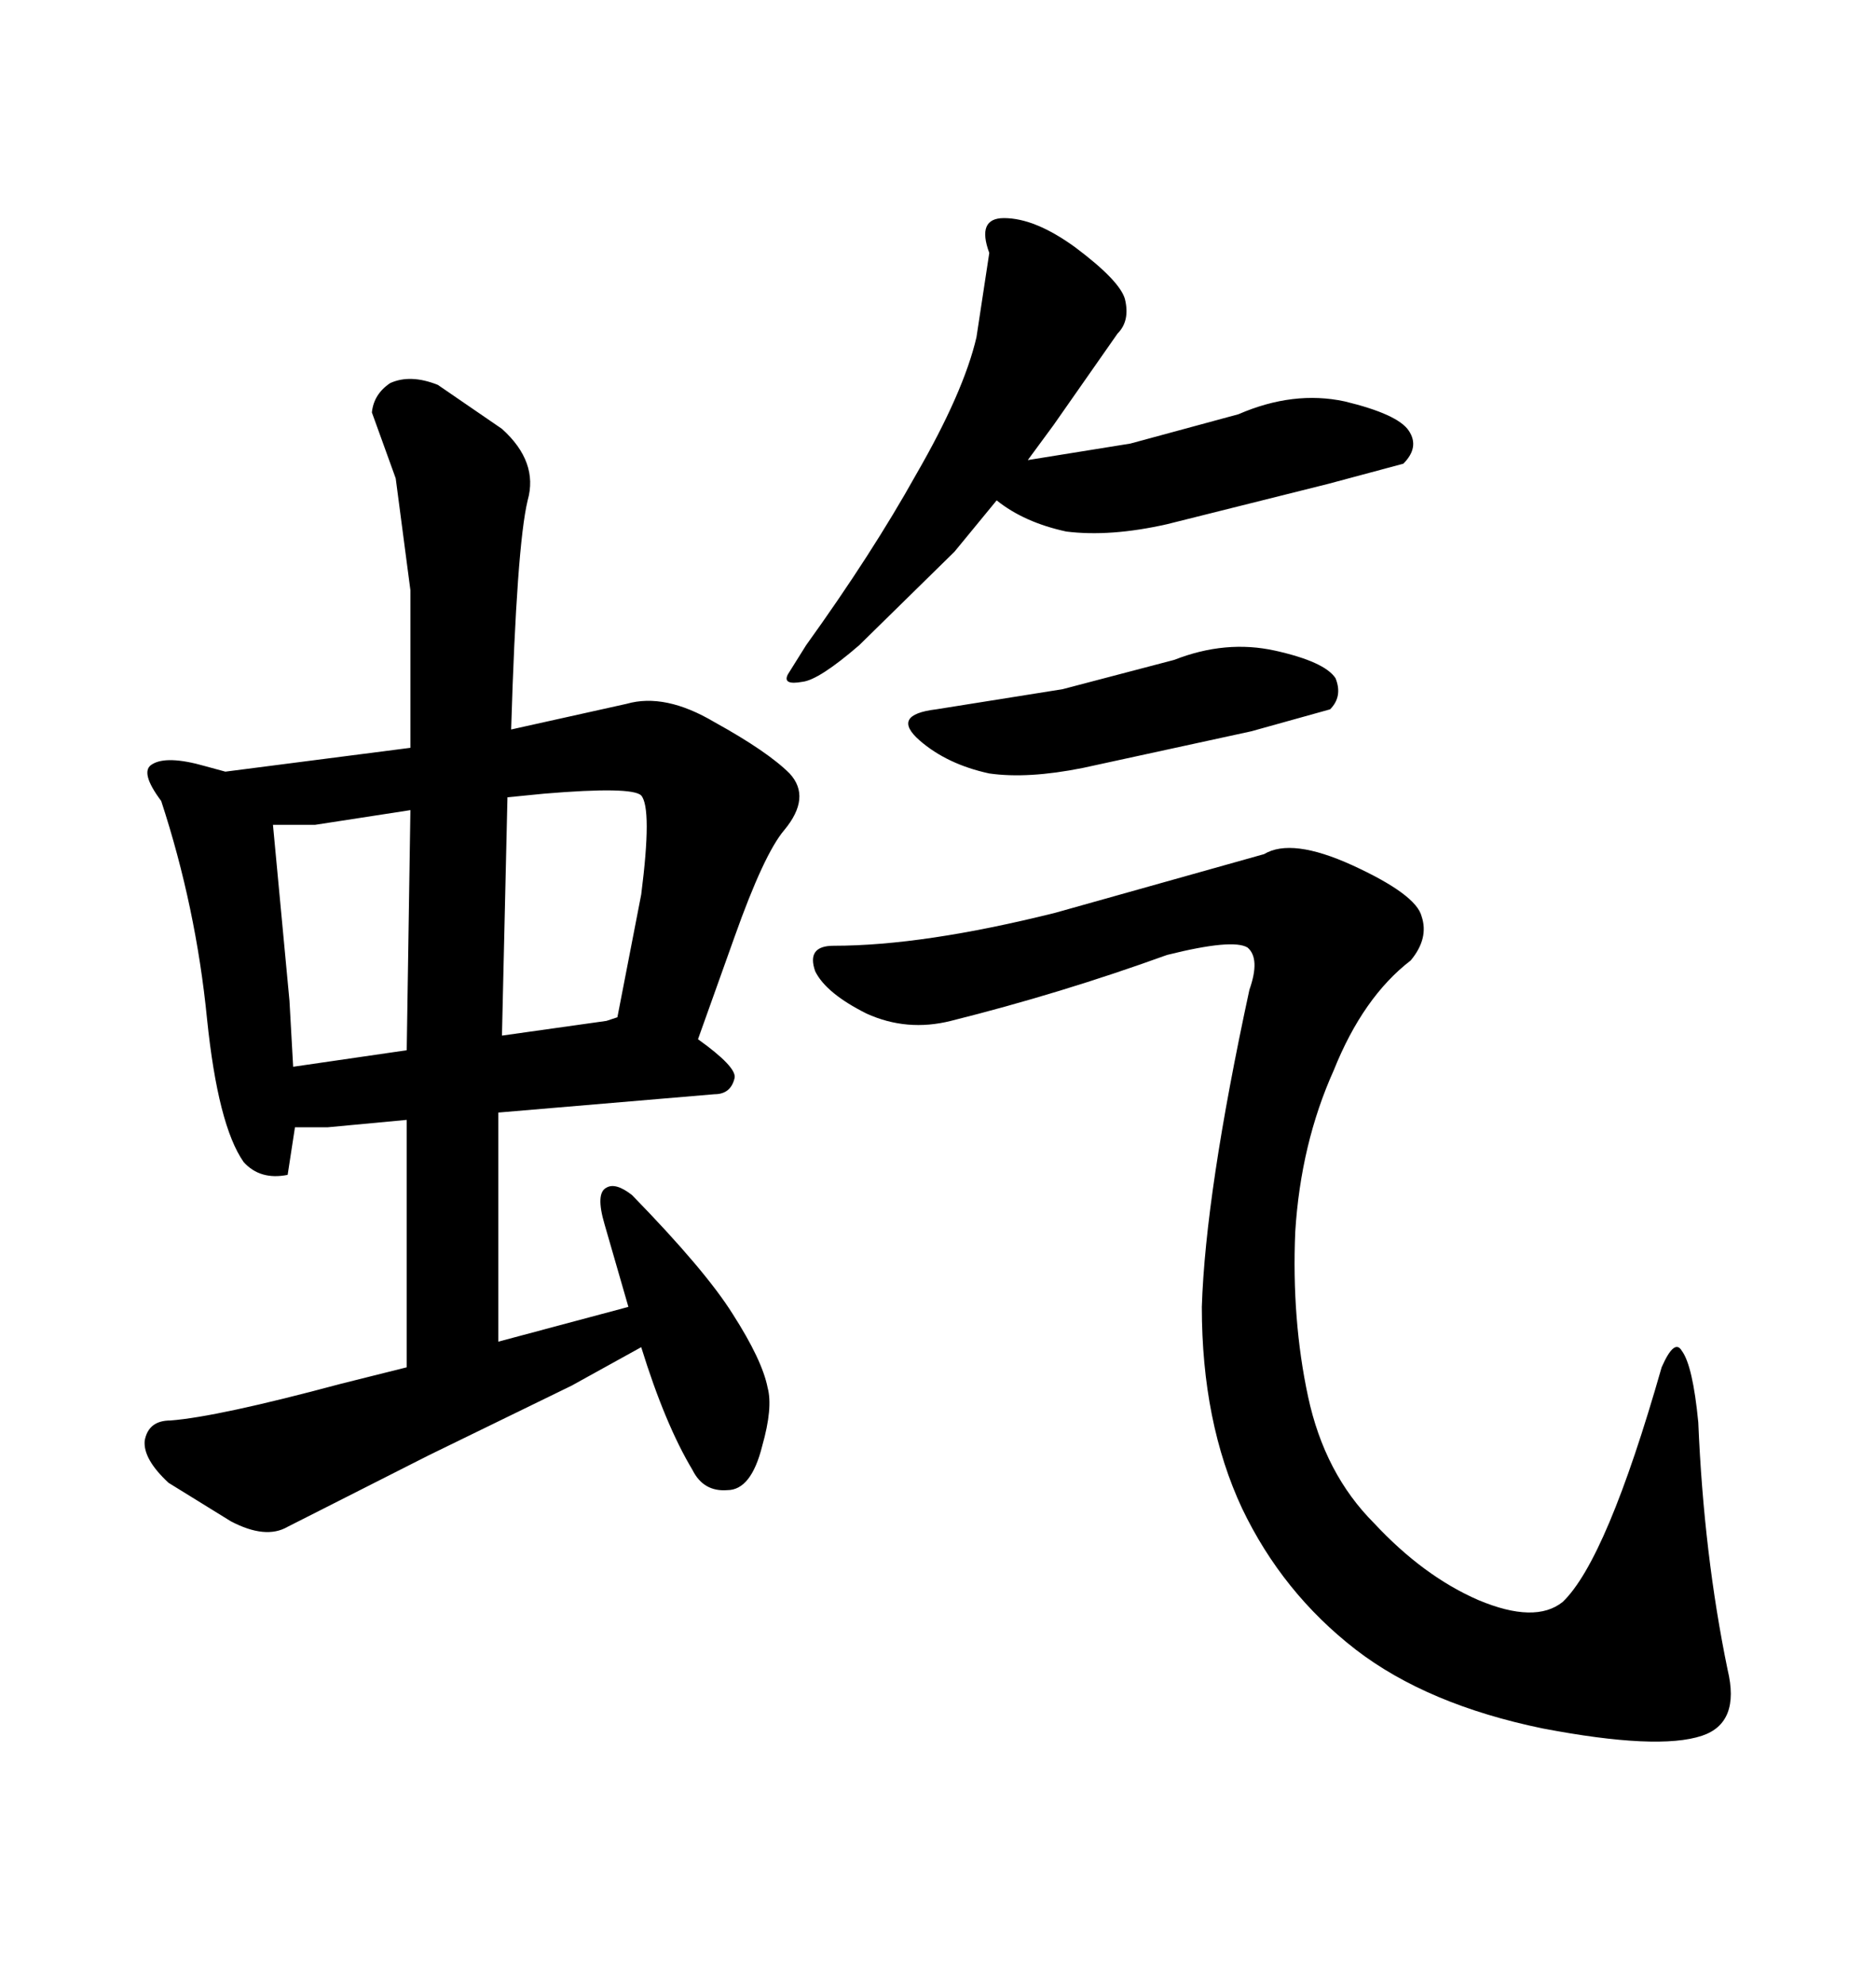 <svg xmlns="http://www.w3.org/2000/svg" xmlns:xlink="http://www.w3.org/1999/xlink" width="300" height="317.285"><path d="M146.48 75.88L146.48 75.88Q139.45 88.48 128.91 103.13L128.91 103.13L125.98 107.81Q125.10 109.57 128.32 108.98L128.32 108.98Q130.96 108.69 137.40 103.13L137.40 103.13L152.64 88.18L159.38 79.98Q163.77 83.50 170.51 84.96L170.51 84.96Q177.54 85.84 186.62 83.79L186.62 83.79L212.40 77.34L224.41 74.12Q227.05 71.48 225.29 68.85Q223.54 66.21 215.04 64.16L215.04 64.16Q206.84 62.40 198.05 66.21L198.05 66.21L180.76 70.90L164.36 73.54L168.46 67.97L178.71 53.32Q180.76 51.27 179.88 47.75L179.88 47.75Q179.00 44.82 171.97 39.55L171.97 39.55Q165.53 34.86 160.55 34.86L160.55 34.86Q156.15 34.86 158.20 40.43L158.20 40.43L156.15 53.91Q154.10 62.70 146.48 75.88ZM169.92 110.16L149.71 113.38Q142.38 114.26 147.07 118.36L147.07 118.36Q151.46 122.17 158.20 123.63L158.20 123.63Q164.36 124.51 173.14 122.75L173.14 122.75L200.10 116.89L212.70 113.38Q214.75 111.33 213.57 108.40L213.57 108.40Q211.82 105.76 203.91 104.00Q196.00 102.25 187.79 105.47L187.79 105.47L169.92 110.16ZM133.30 151.17L133.30 151.17Q128.91 151.17 130.37 155.27L130.37 155.27Q132.13 158.79 138.57 162.01L138.57 162.01Q145.02 164.94 152.05 163.18L152.05 163.18Q169.63 158.79 186.62 152.64L186.62 152.64Q197.17 150 199.51 151.46L199.51 151.46Q201.56 153.22 199.80 158.20L199.80 158.20Q192.77 190.72 192.19 208.89L192.19 208.89Q192.19 227.34 198.63 241.11L198.63 241.11Q205.08 254.59 216.80 263.67L216.80 263.67Q228.22 272.46 246.68 276.27L246.68 276.27Q265.14 279.79 272.17 277.44L272.17 277.44Q278.32 275.39 276.27 266.89L276.27 266.89Q272.46 248.44 271.58 227.34L271.58 227.34Q270.70 218.26 268.95 215.92L268.95 215.92Q267.77 213.87 265.72 218.55L265.72 218.55Q256.93 249.32 249.90 256.05L249.90 256.05Q245.51 259.57 236.43 255.76L236.43 255.76Q227.64 251.95 219.73 243.46L219.73 243.46Q211.82 235.55 209.18 223.24Q206.54 210.94 207.13 196.88L207.13 196.88Q208.01 182.81 213.28 171.09L213.28 171.09Q217.97 159.38 225.59 153.52L225.59 153.52Q228.52 150 227.34 146.48L227.34 146.48Q226.46 142.97 216.21 138.28L216.21 138.28Q206.54 133.89 202.15 136.52L202.15 136.52L168.75 145.90Q147.66 151.17 133.30 151.17ZM52.44 180.18L65.04 179.00L65.04 218.55L54.49 221.19Q34.86 226.46 27.25 227.05L27.25 227.05Q23.73 227.05 23.14 230.27L23.14 230.27Q22.85 233.20 26.95 237.01L26.95 237.01L36.91 243.16Q42.48 246.09 46.00 244.04L46.00 244.04L68.55 232.62L91.41 221.48L102.54 215.33Q106.35 227.64 110.74 234.96L110.74 234.96Q112.50 238.48 116.31 238.18L116.31 238.18Q120.12 238.18 121.88 231.15L121.88 231.15Q123.63 225 122.75 221.78L122.75 221.78Q121.88 217.38 117.19 210.06L117.19 210.06Q112.79 203.03 101.07 191.02L101.07 191.02Q98.44 188.96 96.97 189.84L96.97 189.84Q95.21 190.72 96.68 195.70L96.68 195.70L100.49 208.89L79.69 214.45L79.69 177.83L114.26 174.90Q116.89 174.90 117.48 172.27L117.48 172.27Q117.77 170.51 111.62 166.11L111.62 166.11L117.48 149.71Q122.17 136.52 125.39 132.71L125.39 132.71Q129.79 127.44 126.27 123.63L126.27 123.63Q122.75 120.12 114.26 115.43L114.26 115.43Q106.35 110.74 100.20 112.50L100.20 112.50L81.74 116.60Q82.62 87.30 84.38 79.98L84.38 79.98Q86.13 73.83 80.27 68.55L80.27 68.55L70.02 61.52Q65.63 59.77 62.40 61.23L62.40 61.23Q59.77 62.99 59.47 65.92L59.47 65.92L63.28 76.46L65.63 94.34L65.63 119.53L36.04 123.34L32.81 122.46Q26.66 120.70 24.32 122.17L24.32 122.17Q22.27 123.34 25.78 128.03L25.78 128.03Q31.35 145.02 33.11 162.89L33.11 162.89Q34.86 179.88 38.96 185.74L38.96 185.74Q41.60 188.67 46.00 187.79L46.00 187.79L47.17 180.18L52.44 180.18ZM50.39 131.84L65.63 129.49L65.04 167.87L46.88 170.51L46.29 159.96L43.65 131.84L50.39 131.84ZM96.97 163.18L80.27 165.53L81.15 127.44L87.01 126.86Q101.07 125.68 102.54 127.15L102.54 127.15Q104.30 129.20 102.54 142.97L102.54 142.97L98.73 162.60L96.97 163.18Z"/></svg>